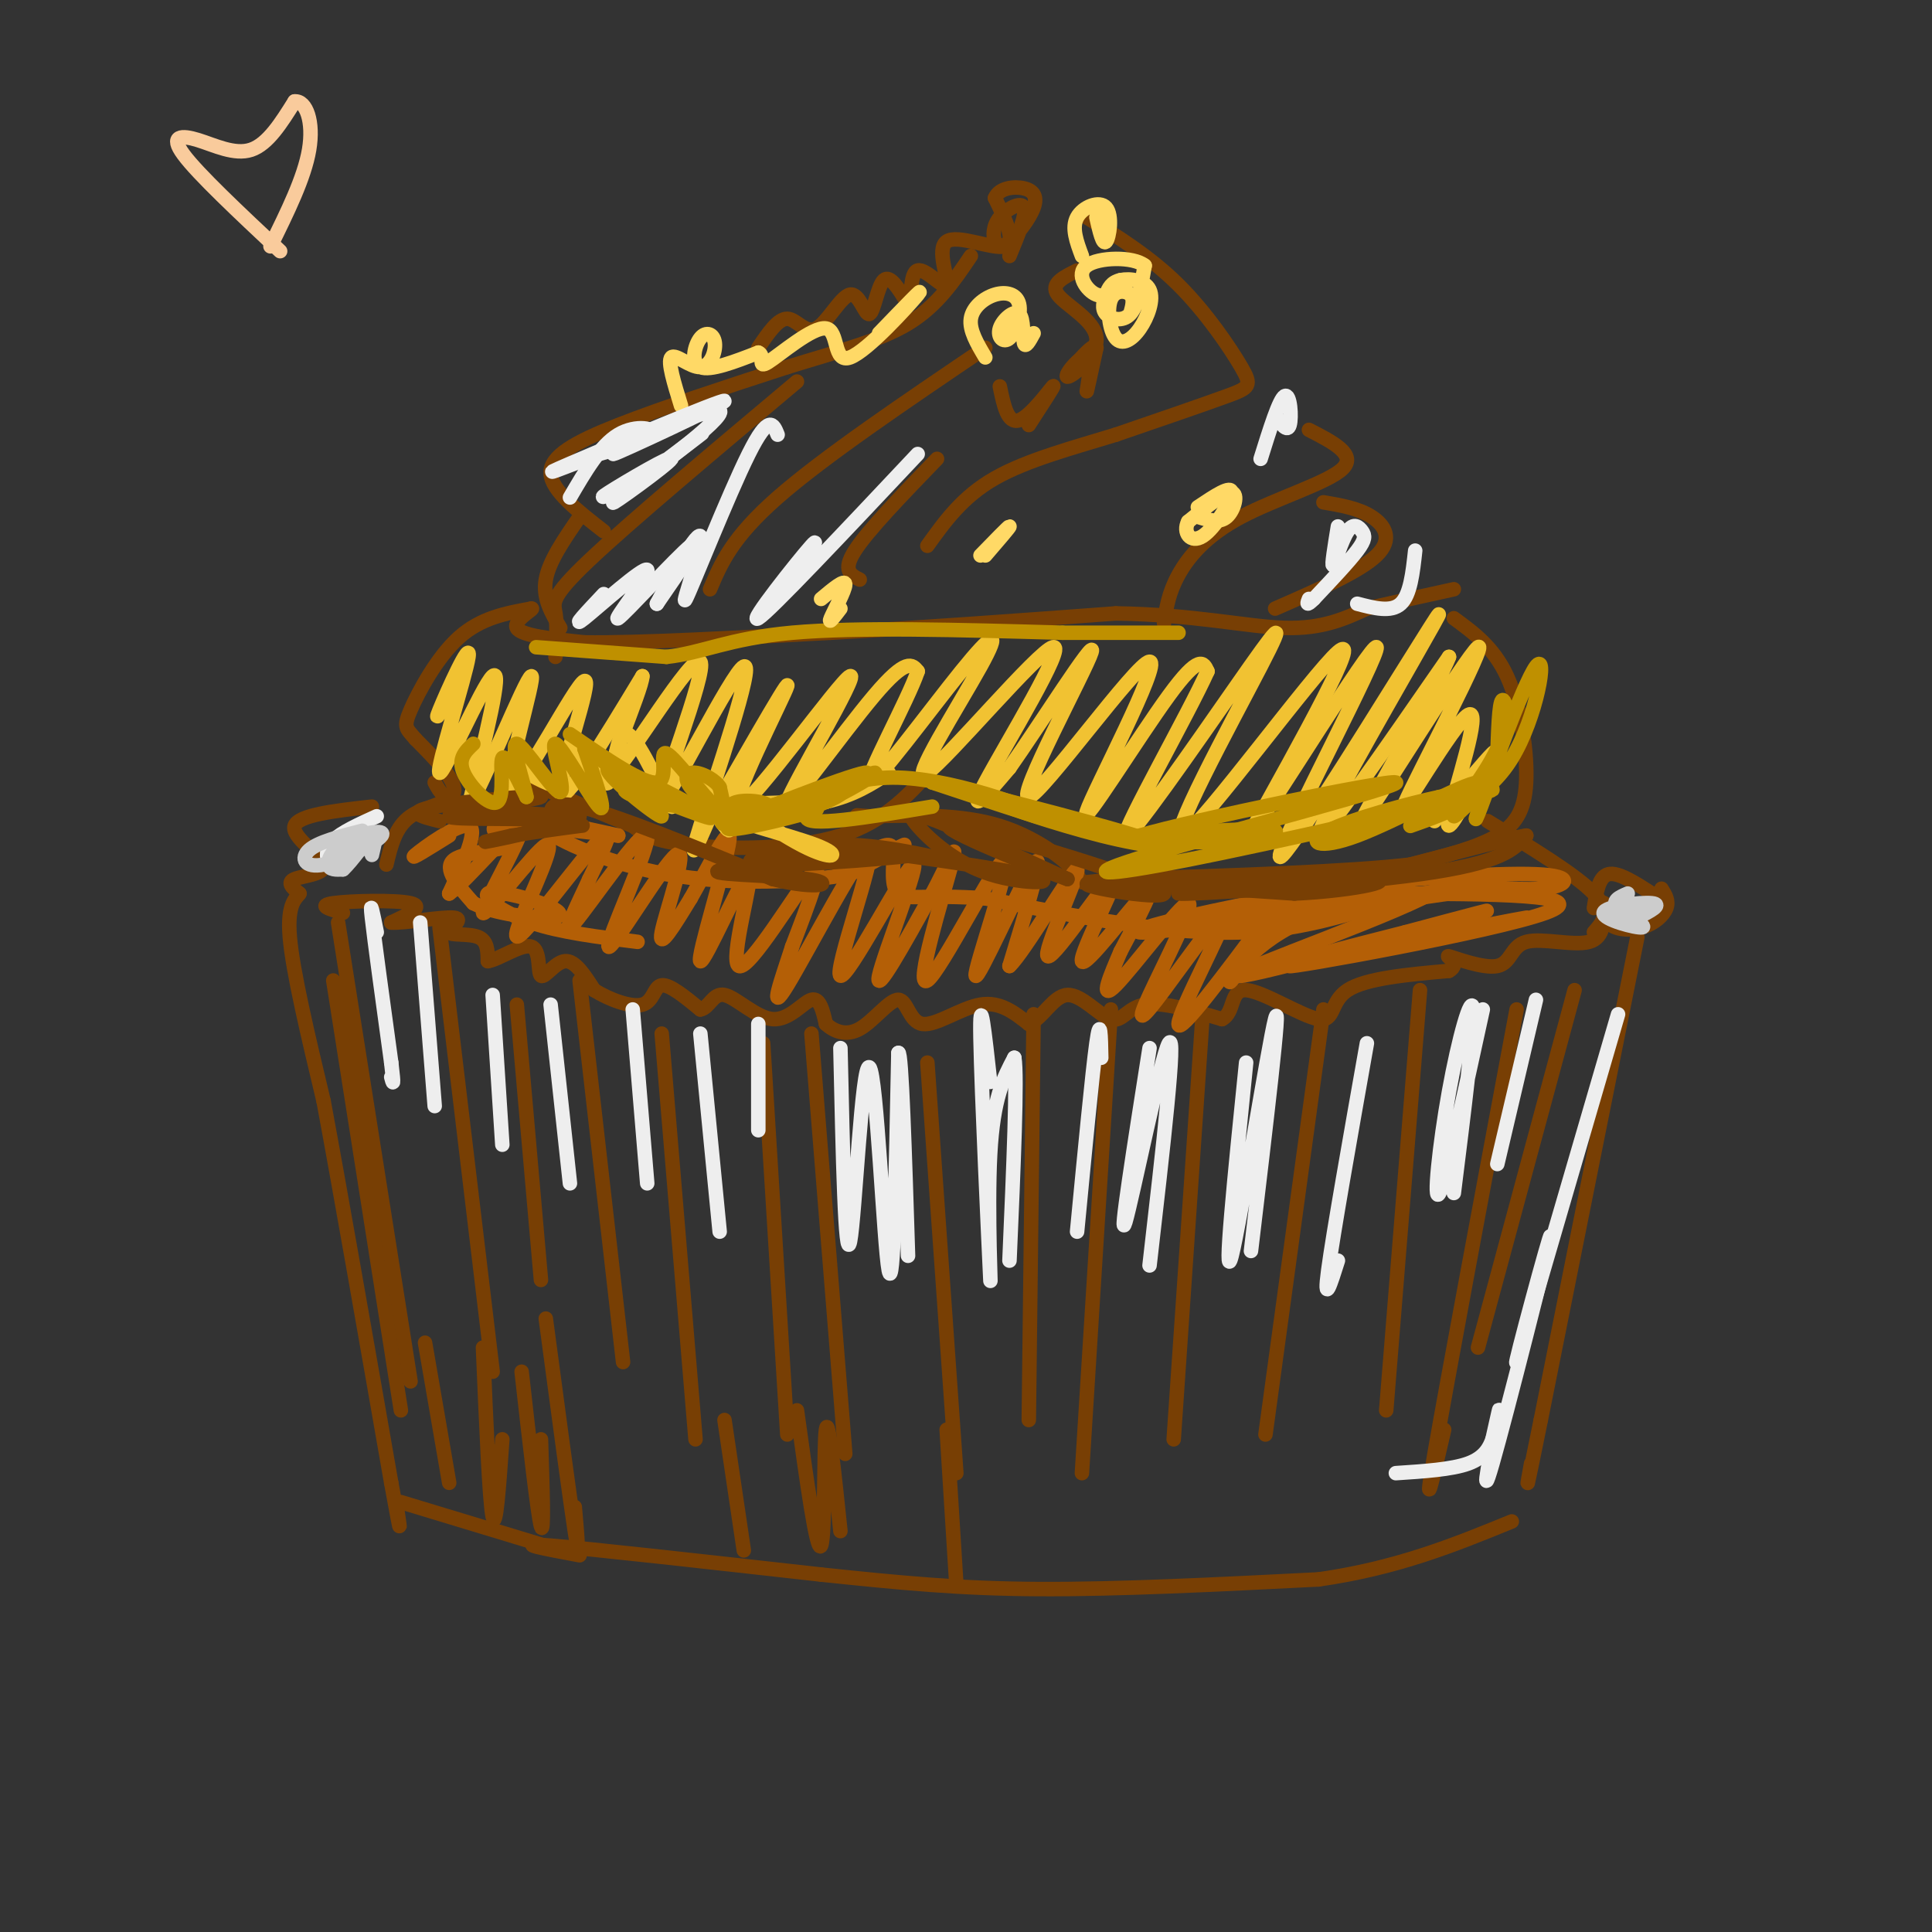 <svg viewBox='0 0 400 400' version='1.1' xmlns='http://www.w3.org/2000/svg' xmlns:xlink='http://www.w3.org/1999/xlink'><rect x="0" y="0" width="400" height="400" fill="#333333" stroke="none"/><g fill='none' stroke='#783f04' stroke-width='3' stroke-linecap='round' stroke-linejoin='round'><path d='M77,167c-7.625,0.857 -15.250,1.714 -16,4c-0.750,2.286 5.375,6.000 6,8c0.625,2.000 -4.250,2.286 -6,3c-1.750,0.714 -0.375,1.857 1,3'/><path d='M62,185c-0.600,0.956 -2.600,1.844 -2,9c0.600,7.156 3.800,20.578 7,34'/><path d='M67,228c3.500,18.833 8.750,48.917 14,79'/><path d='M81,307c2.500,13.833 1.750,8.917 1,4'/><path d='M83,311c0.000,0.000 33.000,10.000 33,10'/><path d='M120,322c-7.167,-1.333 -14.333,-2.667 -6,-2c8.333,0.667 32.167,3.333 56,6'/><path d='M170,326c16.133,1.689 28.467,2.911 45,3c16.533,0.089 37.267,-0.956 58,-2'/><path d='M273,327c16.333,-2.333 28.167,-7.167 40,-12'/><path d='M339,194c0.000,0.000 -20.000,100.000 -20,100'/><path d='M319,294c-3.667,18.167 -2.833,13.583 -2,9'/><path d='M342,185c-3.500,-2.250 -7.000,-4.500 -9,-4c-2.000,0.500 -2.500,3.750 -3,7'/><path d='M80,179c0.933,-3.911 1.867,-7.822 5,-10c3.133,-2.178 8.467,-2.622 9,-5c0.533,-2.378 -3.733,-6.689 -8,-11'/><path d='M86,153c-1.881,-2.238 -2.583,-2.333 -1,-6c1.583,-3.667 5.452,-10.905 10,-15c4.548,-4.095 9.774,-5.048 15,-6'/><path d='M110,126c1.044,-0.178 -3.844,2.378 -3,4c0.844,1.622 7.422,2.311 14,3'/><path d='M121,133c10.833,0.167 30.917,-0.917 51,-2'/><path d='M172,131c18.333,-1.000 38.667,-2.500 59,-4'/><path d='M231,127c16.200,0.222 27.200,2.778 35,3c7.800,0.222 12.400,-1.889 17,-4'/><path d='M283,126c5.833,-1.333 11.917,-2.667 18,-4'/><path d='M301,128c4.125,3.018 8.250,6.036 11,12c2.750,5.964 4.125,14.875 4,21c-0.125,6.125 -1.750,9.464 -6,12c-4.250,2.536 -11.125,4.268 -18,6'/><path d='M292,179c-13.000,1.500 -36.500,2.250 -60,3'/><path d='M232,182c-10.690,0.810 -7.417,1.333 -9,-1c-1.583,-2.333 -8.024,-7.524 -16,-10c-7.976,-2.476 -17.488,-2.238 -27,-2'/><path d='M180,169c-4.500,-0.333 -2.250,-0.167 0,0'/><path d='M194,158c-5.267,6.022 -10.533,12.044 -20,15c-9.467,2.956 -23.133,2.844 -31,2c-7.867,-0.844 -9.933,-2.422 -12,-4'/><path d='M131,171c-6.267,-2.444 -15.933,-6.556 -19,-8c-3.067,-1.444 0.467,-0.222 4,1'/><path d='M120,169c-9.000,-0.417 -18.000,-0.833 -23,-2c-5.000,-1.167 -6.000,-3.083 -7,-5'/><path d='M308,170c9.167,5.583 18.333,11.167 22,15c3.667,3.833 1.833,5.917 0,8'/><path d='M115,136c0.178,-3.400 0.356,-6.800 0,-9c-0.356,-2.200 -1.244,-3.200 7,-11c8.244,-7.800 25.622,-22.400 43,-37'/><path d='M125,110c-5.422,-4.222 -10.844,-8.444 -11,-12c-0.156,-3.556 4.956,-6.444 14,-10c9.044,-3.556 22.022,-7.778 35,-12'/><path d='M163,76c10.422,-3.244 18.978,-5.356 25,-9c6.022,-3.644 9.511,-8.822 13,-14'/><path d='M120,107c-3.167,4.583 -6.333,9.167 -7,13c-0.667,3.833 1.167,6.917 3,10'/><path d='M225,45c6.607,4.125 13.214,8.250 19,14c5.786,5.750 10.750,13.125 13,17c2.250,3.875 1.786,4.250 -3,6c-4.786,1.750 -13.893,4.875 -23,8'/><path d='M231,90c-8.511,2.622 -18.289,5.178 -25,9c-6.711,3.822 -10.356,8.911 -14,14'/><path d='M204,72c-16.750,11.333 -33.500,22.667 -43,31c-9.500,8.333 -11.750,13.667 -14,19'/><path d='M194,95c-7.167,7.417 -14.333,14.833 -17,19c-2.667,4.167 -0.833,5.083 1,6'/><path d='M271,89c4.964,2.548 9.929,5.095 7,8c-2.929,2.905 -13.750,6.167 -21,10c-7.250,3.833 -10.929,8.238 -13,12c-2.071,3.762 -2.536,6.881 -3,10'/><path d='M274,104c3.644,0.622 7.289,1.244 10,3c2.711,1.756 4.489,4.644 1,8c-3.489,3.356 -12.244,7.178 -21,11'/><path d='M157,72c2.041,-3.024 4.081,-6.049 6,-6c1.919,0.049 3.716,3.171 6,2c2.284,-1.171 5.056,-6.633 7,-7c1.944,-0.367 3.062,4.363 4,4c0.938,-0.363 1.697,-5.818 3,-7c1.303,-1.182 3.152,1.909 5,5'/><path d='M188,63c0.809,-1.153 0.333,-6.535 2,-7c1.667,-0.465 5.478,3.989 6,3c0.522,-0.989 -2.244,-7.420 0,-9c2.244,-1.580 9.498,1.691 12,1c2.502,-0.691 0.251,-5.346 -2,-10'/><path d='M206,41c0.859,-2.134 4.008,-2.467 6,-2c1.992,0.467 2.828,1.736 2,4c-0.828,2.264 -3.318,5.524 -5,7c-1.682,1.476 -2.554,1.169 -3,0c-0.446,-1.169 -0.466,-3.199 1,-5c1.466,-1.801 4.419,-3.372 5,-2c0.581,1.372 -1.209,5.686 -3,10'/><path d='M223,56c-2.812,1.388 -5.624,2.776 -4,5c1.624,2.224 7.684,5.284 8,9c0.316,3.716 -5.111,8.089 -6,8c-0.889,-0.089 2.761,-4.639 4,-4c1.239,0.639 0.068,6.468 0,7c-0.068,0.532 0.966,-4.234 2,-9'/><path d='M227,72c-0.333,-1.000 -2.167,1.000 -4,3'/><path d='M207,80c0.800,3.911 1.600,7.822 4,7c2.400,-0.822 6.400,-6.378 7,-7c0.600,-0.622 -2.200,3.689 -5,8'/><path d='M71,189c-2.711,-0.756 -5.422,-1.511 -2,-2c3.422,-0.489 12.978,-0.711 16,0c3.022,0.711 -0.489,2.356 -4,4'/><path d='M81,191c2.475,0.211 10.663,-1.263 13,-1c2.337,0.263 -1.179,2.263 -1,3c0.179,0.737 4.051,0.211 6,1c1.949,0.789 1.974,2.895 2,5'/><path d='M101,199c2.287,-0.337 7.005,-3.678 9,-3c1.995,0.678 1.268,5.375 2,6c0.732,0.625 2.923,-2.821 5,-3c2.077,-0.179 4.038,2.911 6,6'/><path d='M123,205c3.048,1.905 7.667,3.667 10,3c2.333,-0.667 2.381,-3.762 4,-4c1.619,-0.238 4.810,2.381 8,5'/><path d='M145,209c1.882,-0.289 2.587,-3.510 5,-3c2.413,0.510 6.534,4.753 10,5c3.466,0.247 6.276,-3.501 8,-4c1.724,-0.499 2.362,2.250 3,5'/><path d='M171,212c1.603,1.466 4.109,2.630 7,1c2.891,-1.630 6.167,-6.056 8,-6c1.833,0.056 2.224,4.592 5,5c2.776,0.408 7.936,-3.312 12,-4c4.064,-0.688 7.032,1.656 10,4'/><path d='M213,212c2.874,-1.100 5.059,-5.852 8,-6c2.941,-0.148 6.638,4.306 9,5c2.362,0.694 3.389,-2.373 7,-3c3.611,-0.627 9.805,1.187 16,3'/><path d='M253,211c2.727,-1.341 1.545,-6.195 5,-6c3.455,0.195 11.545,5.437 15,6c3.455,0.563 2.273,-3.553 6,-6c3.727,-2.447 12.364,-3.223 21,-4'/><path d='M300,201c2.686,-1.508 -1.098,-3.277 0,-3c1.098,0.277 7.078,2.600 10,2c2.922,-0.600 2.787,-4.123 6,-5c3.213,-0.877 9.775,0.892 13,0c3.225,-0.892 3.112,-4.446 3,-8'/><path d='M332,187c0.349,-0.443 -0.278,2.448 1,4c1.278,1.552 4.459,1.764 7,1c2.541,-0.764 4.440,-2.504 5,-4c0.560,-1.496 -0.220,-2.748 -1,-4'/><path d='M107,208c0.000,0.000 5.000,57.000 5,57'/><path d='M91,192c0.000,0.000 11.000,92.000 11,92'/><path d='M120,203c0.000,0.000 9.000,79.000 9,79'/><path d='M137,214c0.000,0.000 7.000,84.000 7,84'/><path d='M158,216c0.000,0.000 5.000,81.000 5,81'/><path d='M168,214c0.000,0.000 7.000,87.000 7,87'/><path d='M192,220c0.000,0.000 6.000,85.000 6,85'/><path d='M214,210c0.000,0.000 -1.000,84.000 -1,84'/><path d='M230,209c0.000,0.000 -6.000,96.000 -6,96'/><path d='M249,210c0.000,0.000 -6.000,88.000 -6,88'/><path d='M274,209c0.000,0.000 -12.000,88.000 -12,88'/><path d='M294,205c0.000,0.000 -7.000,87.000 -7,87'/><path d='M314,209c-7.250,38.750 -14.500,77.500 -17,92c-2.500,14.500 -0.250,4.750 2,-5'/><path d='M326,205c0.000,0.000 -20.000,74.000 -20,74'/><path d='M70,191c0.000,0.000 15.000,95.000 15,95'/><path d='M69,203c0.000,0.000 14.000,89.000 14,89'/></g>
<g fill='none' stroke='#f1c232' stroke-width='3' stroke-linecap='round' stroke-linejoin='round'><path d='M94,142c-2.225,4.289 -4.450,8.577 -3,5c1.450,-3.577 6.574,-15.021 6,-11c-0.574,4.021 -6.847,23.506 -6,24c0.847,0.494 8.813,-18.002 11,-20c2.187,-1.998 -1.407,12.501 -5,27'/><path d='M97,167c2.693,-3.810 11.926,-26.836 13,-27c1.074,-0.164 -6.011,22.533 -4,23c2.011,0.467 13.118,-21.297 15,-22c1.882,-0.703 -5.462,19.656 -5,23c0.462,3.344 8.731,-10.328 17,-24'/><path d='M133,140c-0.036,2.845 -8.627,21.956 -6,20c2.627,-1.956 16.472,-24.980 18,-23c1.528,1.980 -9.261,28.964 -8,29c1.261,0.036 14.570,-26.875 17,-28c2.430,-1.125 -6.020,23.536 -9,33c-2.980,9.464 -0.490,3.732 2,-2'/><path d='M147,169c4.989,-8.518 16.463,-28.814 16,-27c-0.463,1.814 -12.862,25.737 -10,25c2.862,-0.737 20.984,-26.136 23,-27c2.016,-0.864 -12.072,22.806 -13,26c-0.928,3.194 11.306,-14.087 18,-22c6.694,-7.913 7.847,-6.456 9,-5'/><path d='M190,139c-1.878,5.681 -11.073,22.382 -10,23c1.073,0.618 12.412,-14.848 19,-23c6.588,-8.152 8.423,-8.991 4,-1c-4.423,7.991 -15.103,24.812 -11,22c4.103,-2.812 22.989,-25.257 26,-26c3.011,-0.743 -9.854,20.216 -14,28c-4.146,7.784 0.427,2.392 5,-3'/><path d='M209,159c5.894,-8.337 18.128,-27.680 17,-24c-1.128,3.680 -15.617,30.384 -13,30c2.617,-0.384 22.341,-27.855 25,-28c2.659,-0.145 -11.746,27.038 -13,31c-1.254,3.962 10.642,-15.297 17,-24c6.358,-8.703 7.179,-6.852 8,-5'/><path d='M250,139c-3.817,8.539 -17.359,32.386 -17,34c0.359,1.614 14.618,-19.007 23,-31c8.382,-11.993 10.886,-15.359 5,-4c-5.886,11.359 -20.162,37.443 -16,35c4.162,-2.443 26.760,-33.412 32,-38c5.240,-4.588 -6.880,17.206 -19,39'/><path d='M258,174c4.775,-6.211 26.212,-41.238 27,-40c0.788,1.238 -19.073,38.741 -20,43c-0.927,4.259 17.082,-24.724 26,-39c8.918,-14.276 8.747,-13.843 2,-2c-6.747,11.843 -20.071,35.098 -20,37c0.071,1.902 13.535,-17.549 27,-37'/><path d='M300,136c-1.663,4.786 -19.321,35.252 -18,34c1.321,-1.252 21.619,-34.222 24,-36c2.381,-1.778 -13.156,27.637 -15,32c-1.844,4.363 10.003,-16.325 13,-18c2.997,-1.675 -2.858,15.664 -4,21c-1.142,5.336 2.429,-1.332 6,-8'/><path d='M306,161c2.133,-2.978 4.467,-6.422 3,-5c-1.467,1.422 -6.733,7.711 -12,14'/></g>
<g fill='none' stroke='#b45f06' stroke-width='3' stroke-linecap='round' stroke-linejoin='round'><path d='M93,173c-4.267,2.667 -8.533,5.333 -7,4c1.533,-1.333 8.867,-6.667 11,-6c2.133,0.667 -0.933,7.333 -4,14'/><path d='M93,185c3.496,-2.385 14.237,-15.347 15,-14c0.763,1.347 -8.453,17.003 -8,18c0.453,0.997 10.574,-12.664 13,-14c2.426,-1.336 -2.845,9.652 -5,15c-2.155,5.348 -1.196,5.055 3,0c4.196,-5.055 11.627,-14.873 14,-17c2.373,-2.127 -0.314,3.436 -3,9'/><path d='M122,182c-2.250,5.000 -6.374,12.999 -3,9c3.374,-3.999 14.247,-19.997 15,-18c0.753,1.997 -8.613,21.989 -8,23c0.613,1.011 11.203,-16.959 14,-19c2.797,-2.041 -2.201,11.845 -3,16c-0.799,4.155 2.600,-1.423 6,-7'/><path d='M143,186c3.294,-5.719 8.528,-16.515 8,-12c-0.528,4.515 -6.818,24.342 -6,25c0.818,0.658 8.745,-17.855 10,-18c1.255,-0.145 -4.162,18.076 -2,19c2.162,0.924 11.903,-15.450 15,-19c3.097,-3.550 -0.452,5.725 -4,15'/><path d='M164,196c-2.050,6.385 -5.176,14.847 -1,8c4.176,-6.847 15.655,-29.003 17,-28c1.345,1.003 -7.444,25.166 -6,26c1.444,0.834 13.119,-21.660 15,-23c1.881,-1.340 -6.034,18.474 -7,23c-0.966,4.526 5.017,-6.237 11,-17'/><path d='M193,185c3.212,-5.988 5.743,-12.456 4,-6c-1.743,6.456 -7.760,25.838 -5,24c2.760,-1.838 14.296,-24.895 16,-25c1.704,-0.105 -6.426,22.741 -6,24c0.426,1.259 9.407,-19.069 12,-23c2.593,-3.931 -1.204,8.534 -5,21'/><path d='M209,200c3.036,-2.747 13.125,-20.115 14,-20c0.875,0.115 -7.464,17.713 -6,18c1.464,0.287 12.733,-16.738 14,-17c1.267,-0.262 -7.467,16.237 -7,18c0.467,1.763 10.133,-11.211 13,-14c2.867,-2.789 -1.067,4.605 -5,12'/><path d='M232,197c-2.034,4.760 -4.619,10.659 -1,7c3.619,-3.659 13.444,-16.878 15,-17c1.556,-0.122 -5.155,12.851 -8,19c-2.845,6.149 -1.824,5.473 3,-1c4.824,-6.473 13.453,-18.743 13,-16c-0.453,2.743 -9.986,20.498 -10,23c-0.014,2.502 9.493,-10.249 19,-23'/><path d='M263,189c0.925,0.128 -6.264,11.948 -8,14c-1.736,2.052 1.980,-5.666 12,-11c10.020,-5.334 26.346,-8.285 18,-7c-8.346,1.285 -41.362,6.808 -39,7c2.362,0.192 40.104,-4.945 54,-7c13.896,-2.055 3.948,-1.027 -6,0'/><path d='M294,185c-14.398,2.112 -47.392,7.390 -56,8c-8.608,0.610 7.171,-3.450 26,-7c18.829,-3.550 40.707,-6.591 34,-2c-6.707,4.591 -41.998,16.813 -42,18c-0.002,1.187 35.285,-8.661 47,-12c11.715,-3.339 -0.143,-0.170 -12,3'/><path d='M291,193c-10.168,2.575 -29.586,7.513 -20,6c9.586,-1.513 48.178,-9.478 45,-9c-3.178,0.478 -48.125,9.398 -49,10c-0.875,0.602 42.321,-7.114 53,-11c10.679,-3.886 -11.161,-3.943 -33,-4'/><path d='M287,185c-8.332,-0.895 -12.661,-1.133 -5,-2c7.661,-0.867 27.312,-2.362 36,-2c8.688,0.362 6.411,2.582 1,3c-5.411,0.418 -13.957,-0.964 -24,1c-10.043,1.964 -21.584,7.276 -37,8c-15.416,0.724 -34.708,-3.138 -54,-7'/><path d='M204,186c-12.387,-0.870 -16.355,0.454 -18,-1c-1.645,-1.454 -0.966,-5.688 -1,-8c-0.034,-2.312 -0.782,-2.702 -4,-1c-3.218,1.702 -8.905,5.497 -7,5c1.905,-0.497 11.401,-5.285 13,-6c1.599,-0.715 -4.701,2.642 -11,6'/><path d='M176,181c-8.560,1.548 -24.458,2.417 -38,0c-13.542,-2.417 -24.726,-8.119 -26,-10c-1.274,-1.881 7.363,0.060 16,2'/><path d='M128,173c-3.209,-0.367 -19.231,-2.284 -24,-2c-4.769,0.284 1.716,2.769 1,4c-0.716,1.231 -8.633,1.209 -11,3c-2.367,1.791 0.817,5.396 4,9'/><path d='M98,187c4.166,2.199 12.580,3.197 16,3c3.420,-0.197 1.844,-1.589 -2,-3c-3.844,-1.411 -9.958,-2.841 -11,-2c-1.042,0.841 2.988,3.955 9,6c6.012,2.045 14.006,3.023 22,4'/></g>
<g fill='none' stroke='#783f04' stroke-width='3' stroke-linecap='round' stroke-linejoin='round'><path d='M91,170c-3.688,-0.919 -7.377,-1.838 -1,-3c6.377,-1.162 22.819,-2.565 22,-2c-0.819,0.565 -18.900,3.100 -19,4c-0.100,0.900 17.781,0.165 21,1c3.219,0.835 -8.223,3.238 -12,4c-3.777,0.762 0.112,-0.119 4,-1'/><path d='M106,173c3.968,-0.643 11.888,-1.750 14,-2c2.112,-0.250 -1.585,0.356 -4,-1c-2.415,-1.356 -3.547,-4.673 4,-3c7.547,1.673 23.774,8.337 40,15'/><path d='M160,182c9.582,2.379 13.537,0.827 7,0c-6.537,-0.827 -23.567,-0.929 -17,-2c6.567,-1.071 36.729,-3.112 39,-3c2.271,0.112 -23.350,2.376 -31,2c-7.650,-0.376 2.671,-3.393 12,-4c9.329,-0.607 17.664,1.197 26,3'/><path d='M196,178c-3.891,-0.540 -26.620,-3.390 -24,-3c2.620,0.390 30.589,4.019 40,6c9.411,1.981 0.265,2.315 -7,0c-7.265,-2.315 -12.648,-7.277 -15,-10c-2.352,-2.723 -1.672,-3.207 4,-1c5.672,2.207 16.336,7.103 27,12'/><path d='M221,182c-4.241,-1.445 -28.343,-11.057 -24,-11c4.343,0.057 37.131,9.785 43,13c5.869,3.215 -15.180,-0.081 -15,-1c0.180,-0.919 21.590,0.541 43,2'/><path d='M268,185c12.853,-0.590 23.486,-3.065 14,-3c-9.486,0.065 -39.093,2.671 -38,3c1.093,0.329 32.884,-1.620 50,-4c17.116,-2.380 19.558,-5.190 22,-8'/><path d='M316,173c-2.833,0.333 -20.917,5.167 -39,10'/></g>
<g fill='none' stroke='#f1c232' stroke-width='3' stroke-linecap='round' stroke-linejoin='round'><path d='M97,158c-0.422,-2.333 -0.844,-4.667 3,-3c3.844,1.667 11.956,7.333 16,8c4.044,0.667 4.022,-3.667 4,-8'/><path d='M120,155c1.894,1.260 4.630,8.409 6,7c1.370,-1.409 1.372,-11.378 4,-10c2.628,1.378 7.880,14.101 9,15c1.120,0.899 -1.891,-10.027 0,-10c1.891,0.027 8.683,11.008 11,14c2.317,2.992 0.158,-2.004 -2,-7'/><path d='M148,164c-2.110,-2.584 -6.386,-5.543 -3,-3c3.386,2.543 14.433,10.589 21,14c6.567,3.411 8.653,2.188 3,0c-5.653,-2.188 -19.044,-5.339 -20,-7c-0.956,-1.661 10.522,-1.830 22,-2'/><path d='M171,166c5.833,-1.333 9.417,-3.667 13,-6'/></g>
<g fill='none' stroke='#bf9000' stroke-width='3' stroke-linecap='round' stroke-linejoin='round'><path d='M118,152c7.673,5.256 15.345,10.512 18,10c2.655,-0.512 0.292,-6.792 2,-6c1.708,0.792 7.488,8.655 10,11c2.512,2.345 1.756,-0.827 1,-4'/><path d='M149,163c-0.802,-1.381 -3.306,-2.832 -5,-3c-1.694,-0.168 -2.579,0.949 -1,3c1.579,2.051 5.622,5.037 9,6c3.378,0.963 6.091,-0.099 7,-1c0.909,-0.901 0.016,-1.643 -2,-2c-2.016,-0.357 -5.153,-0.331 -6,1c-0.847,1.331 0.598,3.965 7,3c6.402,-0.965 17.762,-5.529 16,-6c-1.762,-0.471 -16.646,3.151 -22,5c-5.354,1.849 -1.177,1.924 3,2'/><path d='M155,171c7.271,-2.750 23.948,-10.624 26,-11c2.052,-0.376 -10.522,6.744 -13,7c-2.478,0.256 5.141,-6.354 18,-6c12.859,0.354 30.960,7.673 33,9c2.040,1.327 -11.980,-3.336 -26,-8'/><path d='M193,162c5.495,1.123 32.231,7.932 42,11c9.769,3.068 2.571,2.397 -7,0c-9.571,-2.397 -21.514,-6.519 -19,-6c2.514,0.519 19.484,5.678 33,7c13.516,1.322 23.576,-1.194 22,-2c-1.576,-0.806 -14.788,0.097 -28,1'/><path d='M236,173c10.644,-3.175 51.256,-11.613 53,-11c1.744,0.613 -35.378,10.278 -51,15c-15.622,4.722 -9.744,4.502 8,1c17.744,-3.502 47.356,-10.286 58,-13c10.644,-2.714 2.322,-1.357 -6,0'/><path d='M298,165c-6.063,1.303 -18.222,4.560 -23,7c-4.778,2.440 -2.177,4.062 6,1c8.177,-3.062 21.929,-10.810 25,-11c3.071,-0.190 -4.538,7.176 -5,7c-0.462,-0.176 6.222,-7.893 9,-14c2.778,-6.107 1.651,-10.602 1,-10c-0.651,0.602 -0.825,6.301 -1,12'/><path d='M310,157c-1.801,6.424 -5.802,16.485 -4,11c1.802,-5.485 9.408,-26.515 12,-30c2.592,-3.485 0.169,10.576 -5,19c-5.169,8.424 -13.085,11.212 -21,14'/><path d='M111,134c0.000,0.000 27.000,2.000 27,2'/><path d='M138,136c7.489,-0.800 12.711,-3.800 26,-5c13.289,-1.200 34.644,-0.600 56,0'/><path d='M220,131c13.333,0.000 18.667,0.000 24,0'/><path d='M98,154c-1.637,1.542 -3.274,3.083 -2,6c1.274,2.917 5.458,7.208 7,6c1.542,-1.208 0.440,-7.917 1,-9c0.560,-1.083 2.780,3.458 5,8'/><path d='M109,165c-0.283,-2.089 -3.490,-11.311 -2,-11c1.490,0.311 7.678,10.156 9,10c1.322,-0.156 -2.221,-10.311 -1,-10c1.221,0.311 7.206,11.089 9,13c1.794,1.911 -0.603,-5.044 -3,-12'/><path d='M121,155c4.233,2.108 16.314,13.377 16,14c-0.314,0.623 -13.023,-9.399 -11,-10c2.023,-0.601 18.779,8.220 21,10c2.221,1.780 -10.094,-3.482 -15,-5c-4.906,-1.518 -2.402,0.709 3,2c5.402,1.291 13.701,1.645 22,2'/><path d='M157,168c7.455,-0.091 15.091,-1.320 11,0c-4.091,1.320 -19.911,5.189 -17,3c2.911,-2.189 24.553,-10.435 28,-11c3.447,-0.565 -11.301,6.553 -12,9c-0.699,2.447 12.650,0.224 26,-2'/></g>
<g fill='none' stroke='#ffd966' stroke-width='3' stroke-linecap='round' stroke-linejoin='round'><path d='M248,107c2.222,0.689 4.444,1.378 6,0c1.556,-1.378 2.444,-4.822 1,-5c-1.444,-0.178 -5.222,2.911 -9,6'/><path d='M246,108c-1.155,2.179 0.458,4.625 3,3c2.542,-1.625 6.012,-7.321 6,-9c-0.012,-1.679 -3.506,0.661 -7,3'/><path d='M234,65c0.450,-1.561 0.900,-3.122 0,-4c-0.900,-0.878 -3.151,-1.075 -4,1c-0.849,2.075 -0.297,6.420 1,8c1.297,1.580 3.338,0.394 5,-2c1.662,-2.394 2.945,-5.997 2,-8c-0.945,-2.003 -4.118,-2.407 -6,-2c-1.882,0.407 -2.474,1.625 -3,3c-0.526,1.375 -0.988,2.909 0,4c0.988,1.091 3.425,1.740 5,0c1.575,-1.740 2.287,-5.870 3,-10'/><path d='M237,55c-2.310,-1.940 -9.583,-1.792 -12,0c-2.417,1.792 0.024,5.226 2,6c1.976,0.774 3.488,-1.113 5,-3'/><path d='M227,45c0.661,2.917 1.321,5.833 2,5c0.679,-0.833 1.375,-5.417 0,-7c-1.375,-1.583 -4.821,-0.167 -6,2c-1.179,2.167 -0.089,5.083 1,8'/><path d='M214,69c-0.863,1.586 -1.727,3.172 -2,2c-0.273,-1.172 0.043,-5.102 -1,-6c-1.043,-0.898 -3.445,1.236 -4,3c-0.555,1.764 0.738,3.158 2,2c1.262,-1.158 2.493,-4.867 2,-7c-0.493,-2.133 -2.710,-2.690 -5,-2c-2.290,0.690 -4.654,2.626 -5,5c-0.346,2.374 1.327,5.187 3,8'/><path d='M203,115c2.917,-3.000 5.833,-6.000 6,-6c0.167,0.000 -2.417,3.000 -5,6'/><path d='M174,126c-1.289,1.689 -2.578,3.378 -2,2c0.578,-1.378 3.022,-5.822 3,-7c-0.022,-1.178 -2.511,0.911 -5,3'/><path d='M141,84c-1.415,-4.582 -2.829,-9.165 -2,-10c0.829,-0.835 3.902,2.077 6,2c2.098,-0.077 3.222,-3.144 3,-5c-0.222,-1.856 -1.791,-2.500 -3,-1c-1.209,1.500 -2.060,5.143 0,6c2.060,0.857 7.030,-1.071 12,-3'/><path d='M157,73c1.596,0.574 -0.415,3.507 2,2c2.415,-1.507 9.256,-7.456 12,-7c2.744,0.456 1.393,7.315 5,6c3.607,-1.315 12.174,-10.804 14,-13c1.826,-2.196 -3.087,2.902 -8,8'/></g>
<g fill='none' stroke='#eeeeee' stroke-width='3' stroke-linecap='round' stroke-linejoin='round'><path d='M131,100c-4.118,2.041 -8.236,4.083 -5,2c3.236,-2.083 13.826,-8.290 13,-7c-0.826,1.290 -13.069,10.078 -12,9c1.069,-1.078 15.448,-12.022 18,-14c2.552,-1.978 -6.724,5.011 -16,12'/><path d='M129,102c3.905,-2.776 21.668,-15.716 20,-17c-1.668,-1.284 -22.767,9.089 -22,9c0.767,-0.089 23.399,-10.639 23,-11c-0.399,-0.361 -23.828,9.468 -32,13c-8.172,3.532 -1.086,0.766 6,-2'/><path d='M124,94c3.714,-1.060 10.000,-2.708 11,-4c1.000,-1.292 -3.286,-2.226 -7,0c-3.714,2.226 -6.857,7.613 -10,13'/><path d='M125,123c-3.475,3.687 -6.951,7.375 -4,5c2.951,-2.375 12.327,-10.812 13,-10c0.673,0.812 -7.357,10.872 -6,10c1.357,-0.872 12.102,-12.678 15,-15c2.898,-2.322 -2.051,4.839 -7,12'/><path d='M136,125c1.325,-2.568 8.139,-14.987 9,-14c0.861,0.987 -4.230,15.381 -3,13c1.230,-2.381 8.780,-21.537 13,-30c4.220,-8.463 5.110,-6.231 6,-4'/><path d='M160,125c5.333,-7.489 10.667,-14.978 8,-12c-2.667,2.978 -13.333,16.422 -11,15c2.333,-1.422 17.667,-17.711 33,-34'/><path d='M277,109c-0.678,4.158 -1.356,8.316 -1,8c0.356,-0.316 1.745,-5.105 3,-7c1.255,-1.895 2.376,-0.895 3,0c0.624,0.895 0.750,1.684 -1,4c-1.750,2.316 -5.375,6.158 -9,10'/><path d='M272,124c-1.667,1.667 -1.333,0.833 -1,0'/><path d='M293,114c-0.500,4.583 -1.000,9.167 -3,11c-2.000,1.833 -5.500,0.917 -9,0'/><path d='M264,86c1.267,1.800 2.533,3.600 3,2c0.467,-1.600 0.133,-6.600 -1,-6c-1.133,0.600 -3.067,6.800 -5,13'/></g>
<g fill='none' stroke='#783f04' stroke-width='3' stroke-linecap='round' stroke-linejoin='round'><path d='M88,278c0.000,0.000 5.000,29.000 5,29'/><path d='M100,279c0.667,15.917 1.333,31.833 2,35c0.667,3.167 1.333,-6.417 2,-16'/><path d='M108,284c1.667,14.833 3.333,29.667 4,32c0.667,2.333 0.333,-7.833 0,-18'/><path d='M113,273c2.500,18.750 5.000,37.500 6,44c1.000,6.500 0.500,0.750 0,-5'/><path d='M150,294c0.000,0.000 4.000,27.000 4,27'/><path d='M165,292c2.067,14.956 4.133,29.911 5,28c0.867,-1.911 0.533,-20.689 1,-24c0.467,-3.311 1.733,8.844 3,21'/><path d='M196,296c0.000,0.000 2.000,32.000 2,32'/></g>
<g fill='none' stroke='#eeeeee' stroke-width='3' stroke-linecap='round' stroke-linejoin='round'><path d='M78,193c-0.750,-3.750 -1.500,-7.500 -1,-3c0.500,4.500 2.250,17.250 4,30'/><path d='M81,220c0.667,5.500 0.333,4.250 0,3'/><path d='M87,191c0.000,0.000 3.000,38.000 3,38'/><path d='M102,206c0.000,0.000 2.000,31.000 2,31'/><path d='M114,208c0.000,0.000 4.000,37.000 4,37'/><path d='M131,209c0.000,0.000 3.000,36.000 3,36'/><path d='M145,214c0.000,0.000 4.000,41.000 4,41'/><path d='M157,212c0.000,0.000 0.000,22.000 0,22'/><path d='M174,217c0.500,22.494 1.000,44.988 2,40c1.000,-4.988 2.500,-37.458 4,-36c1.500,1.458 3.000,36.845 4,42c1.000,5.155 1.500,-19.923 2,-45'/><path d='M186,218c0.667,-0.500 1.333,20.750 2,42'/><path d='M205,224c-1.101,-9.970 -2.202,-19.940 -2,-9c0.202,10.940 1.708,42.792 2,49c0.292,6.208 -0.631,-13.226 0,-25c0.631,-11.774 2.815,-15.887 5,-20'/><path d='M210,219c0.667,3.667 -0.167,22.833 -1,42'/><path d='M228,219c-0.083,-4.500 -0.167,-9.000 -1,-3c-0.833,6.000 -2.417,22.500 -4,39'/><path d='M238,217c-3.200,20.333 -6.400,40.667 -5,36c1.400,-4.667 7.400,-34.333 9,-37c1.600,-2.667 -1.200,21.667 -4,46'/><path d='M258,220c-2.378,23.400 -4.756,46.800 -3,40c1.756,-6.800 7.644,-43.800 9,-49c1.356,-5.200 -1.822,21.400 -5,48'/><path d='M283,216c-3.500,19.750 -7.000,39.500 -8,47c-1.000,7.500 0.500,2.750 2,-2'/><path d='M307,209c-3.857,17.702 -7.714,35.405 -9,38c-1.286,2.595 0.000,-9.917 2,-21c2.000,-11.083 4.714,-20.738 5,-17c0.286,3.738 -1.857,20.869 -4,38'/><path d='M318,207c0.000,0.000 -8.000,34.000 -8,34'/><path d='M335,210c0.000,0.000 -21.000,72.000 -21,72'/><path d='M314,282c-0.917,2.246 7.290,-28.140 7,-26c-0.290,2.140 -9.078,36.807 -12,47c-2.922,10.193 0.022,-4.088 1,-9c0.978,-4.912 -0.011,-0.456 -1,4'/><path d='M309,298c-0.600,1.644 -1.600,3.756 -5,5c-3.400,1.244 -9.200,1.622 -15,2'/><path d='M78,169c-3.667,1.667 -7.333,3.333 -9,5c-1.667,1.667 -1.333,3.333 -1,5'/></g>
<g fill='none' stroke='#cccccc' stroke-width='3' stroke-linecap='round' stroke-linejoin='round'><path d='M75,172c-4.578,1.171 -9.156,2.342 -11,4c-1.844,1.658 -0.956,3.803 3,3c3.956,-0.803 10.978,-4.556 12,-6c1.022,-1.444 -3.956,-0.581 -7,1c-3.044,1.581 -4.156,3.880 -4,5c0.156,1.120 1.578,1.060 3,1'/><path d='M71,180c1.800,-1.578 4.800,-6.022 6,-7c1.200,-0.978 0.600,1.511 0,4'/><path d='M337,185c-1.738,0.745 -3.477,1.490 -2,3c1.477,1.510 6.169,3.786 5,4c-1.169,0.214 -8.199,-1.635 -8,-3c0.199,-1.365 7.628,-2.247 10,-2c2.372,0.247 -0.314,1.624 -3,3'/></g>
<g fill='none' stroke='#f9cb9c' stroke-width='3' stroke-linecap='round' stroke-linejoin='round'><path d='M58,52c-8.518,-7.994 -17.036,-15.988 -20,-20c-2.964,-4.012 -0.375,-4.042 3,-3c3.375,1.042 7.536,3.155 11,2c3.464,-1.155 6.232,-5.577 9,-10'/><path d='M61,21c2.422,-0.222 3.978,4.222 3,10c-0.978,5.778 -4.489,12.889 -8,20'/></g>
</svg>